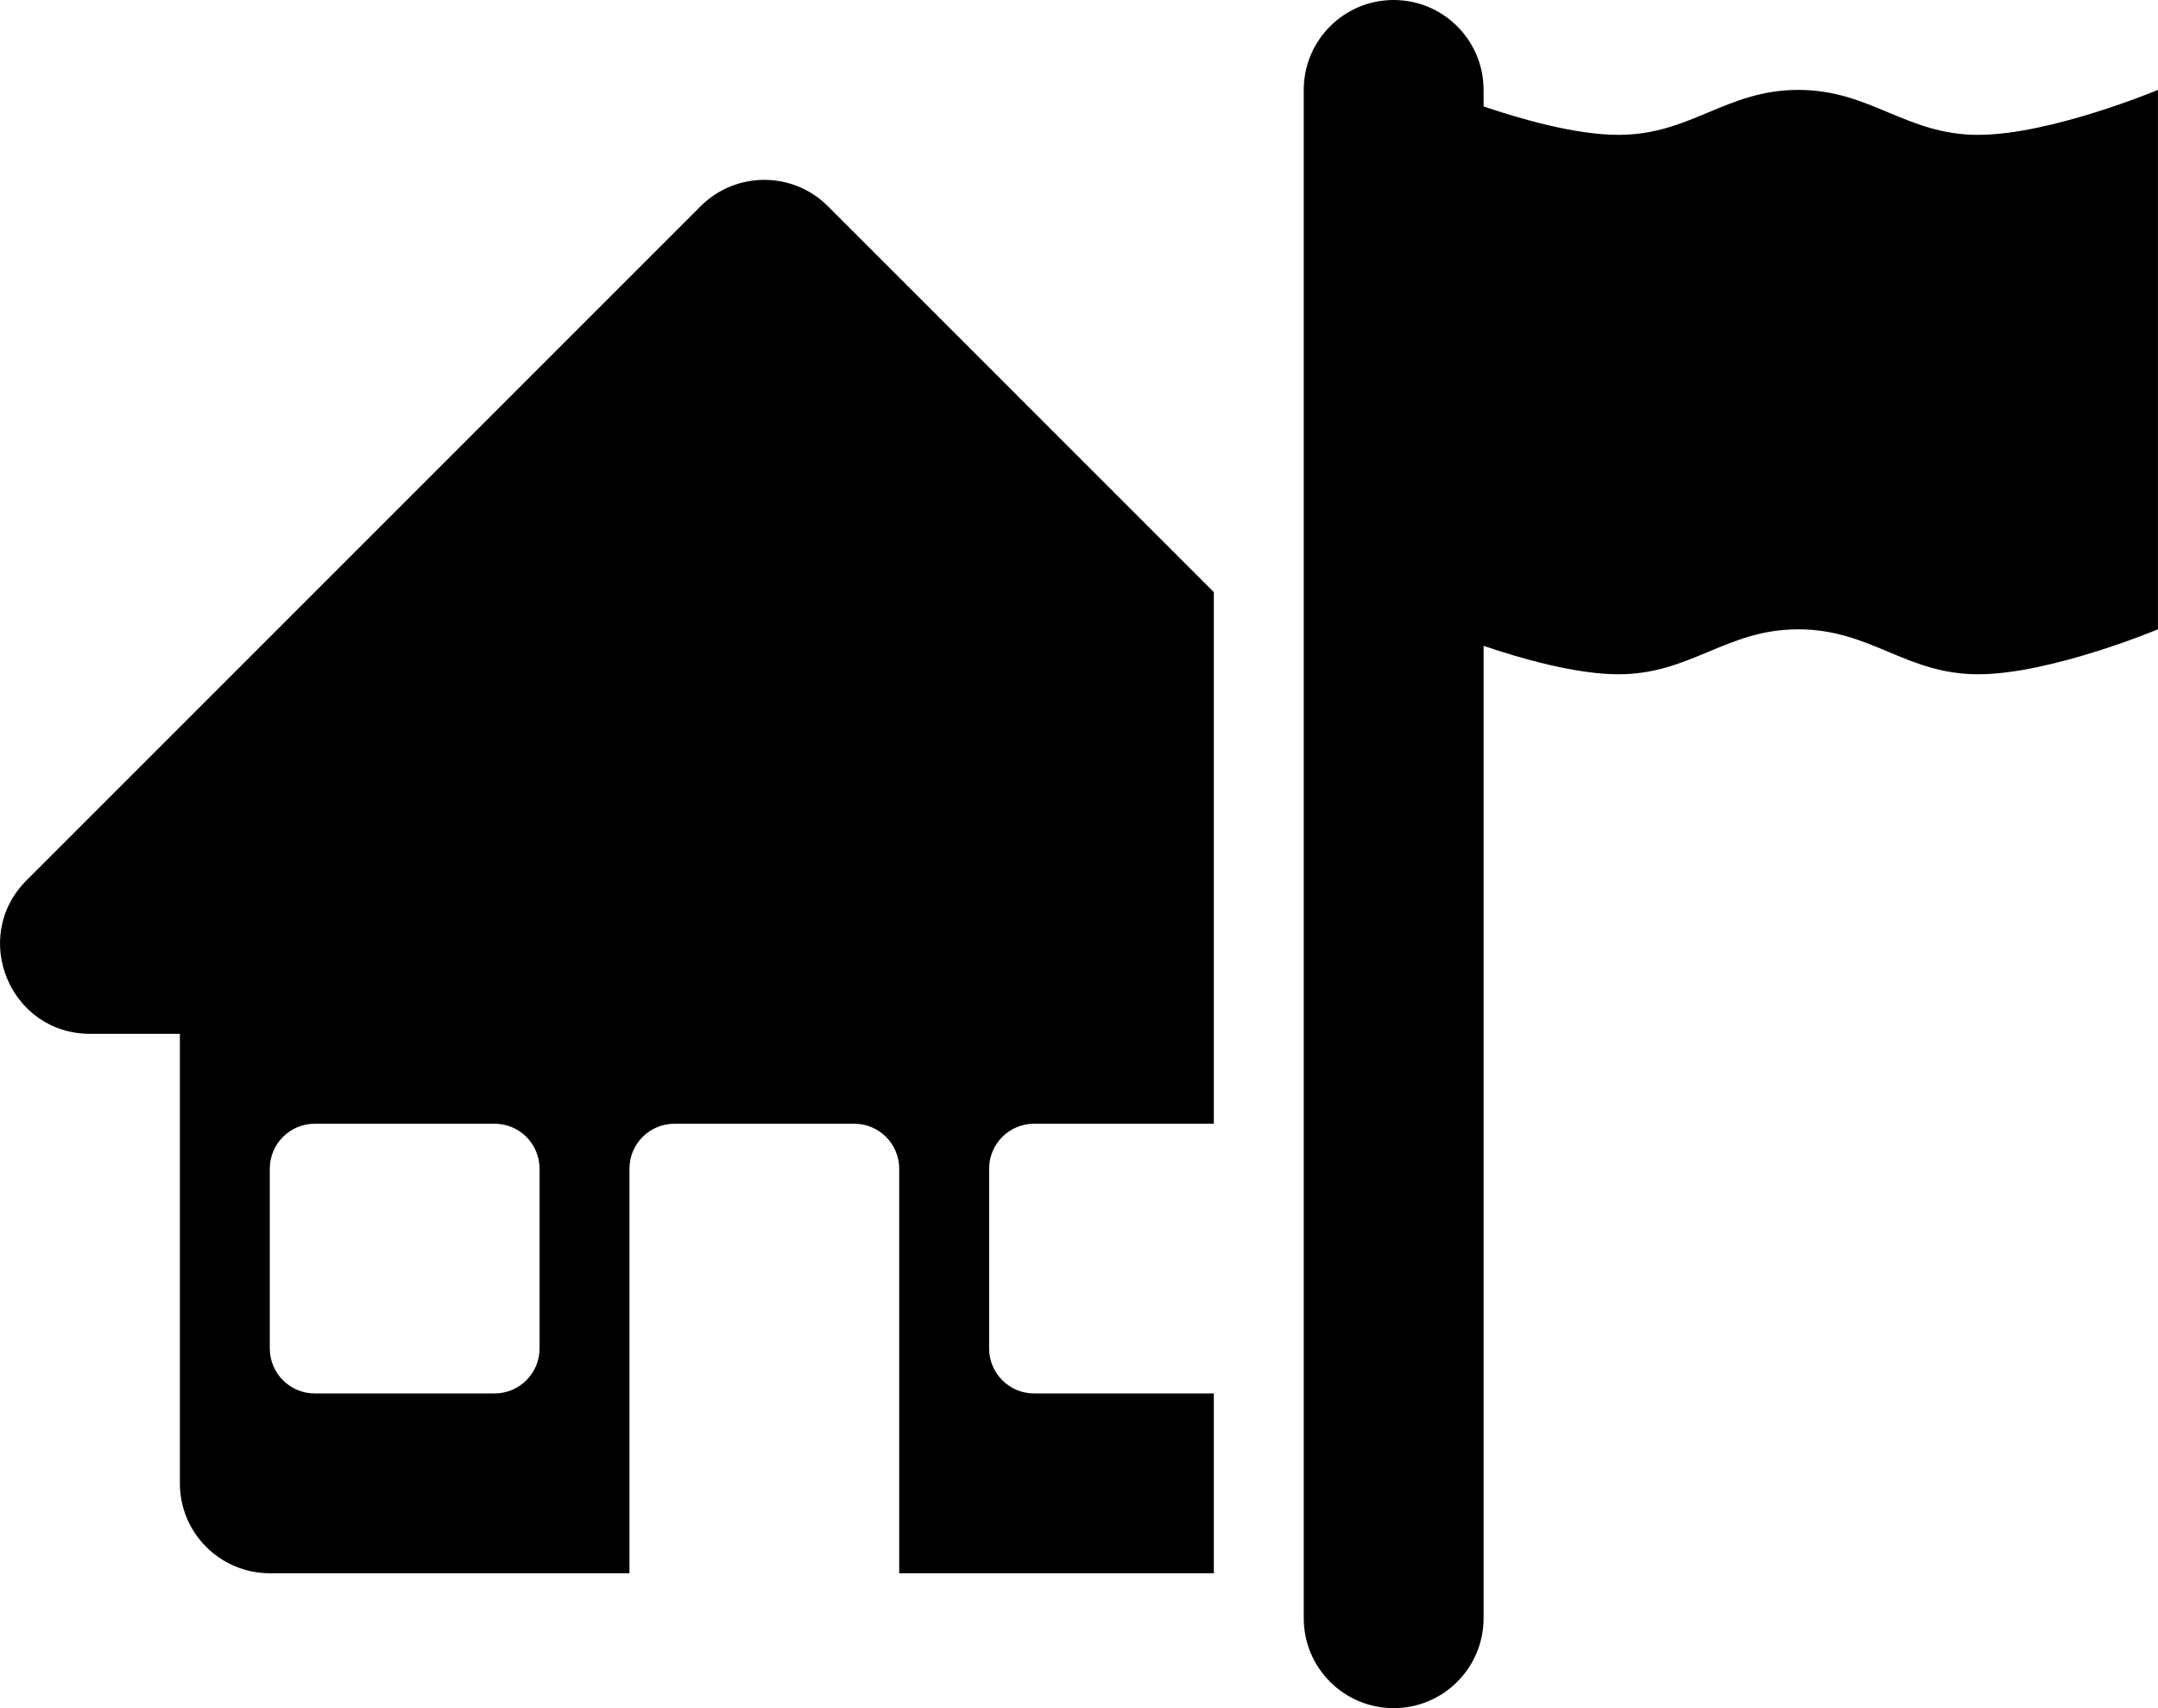 <svg width="48" height="38" viewBox="0 0 48 38" fill="none" xmlns="http://www.w3.org/2000/svg">
<path d="M30.999 0C32.103 7.83373e-05 32.999 0.895 32.999 2V2.368C33.84 2.653 35.054 3 35.999 3C37.609 3 38.389 2 39.999 2C41.609 2 42.389 3 43.999 3C45.609 3 47.999 2 47.999 2V14C47.999 14 45.609 15 43.999 15C42.389 15 41.609 14 39.999 14C38.389 14 37.609 15 35.999 15C35.054 15 33.84 14.653 32.999 14.368V36C32.999 37.105 32.103 38 30.999 38C29.894 38 28.999 37.105 28.999 36V2C28.999 0.895 29.894 0 30.999 0Z" fill="black"/>
<path fill-rule="evenodd" clip-rule="evenodd" d="M15.585 4.587C16.366 3.806 17.633 3.806 18.414 4.587L26.999 13.173V24.999H23.001C22.449 24.999 22.001 25.447 22.001 25.999V29.999C22.001 30.551 22.449 30.999 23.001 30.999H26.999V34.999H20.001V25.999C20.001 25.447 19.553 24.999 19.001 24.999H15.001C14.449 24.999 14.001 25.447 14.001 25.999V34.999H6.001C4.897 34.999 4.001 34.103 4.001 32.999V22.999H2.004C0.222 22.999 -0.67 20.845 0.59 19.585L15.585 4.587ZM7.001 24.999C6.449 24.999 6.001 25.447 6.001 25.999V29.999C6.001 30.551 6.449 30.999 7.001 30.999H11.001C11.553 30.999 12.001 30.551 12.001 29.999V25.999C12.001 25.447 11.553 24.999 11.001 24.999H7.001Z" fill="black"/>
</svg>
